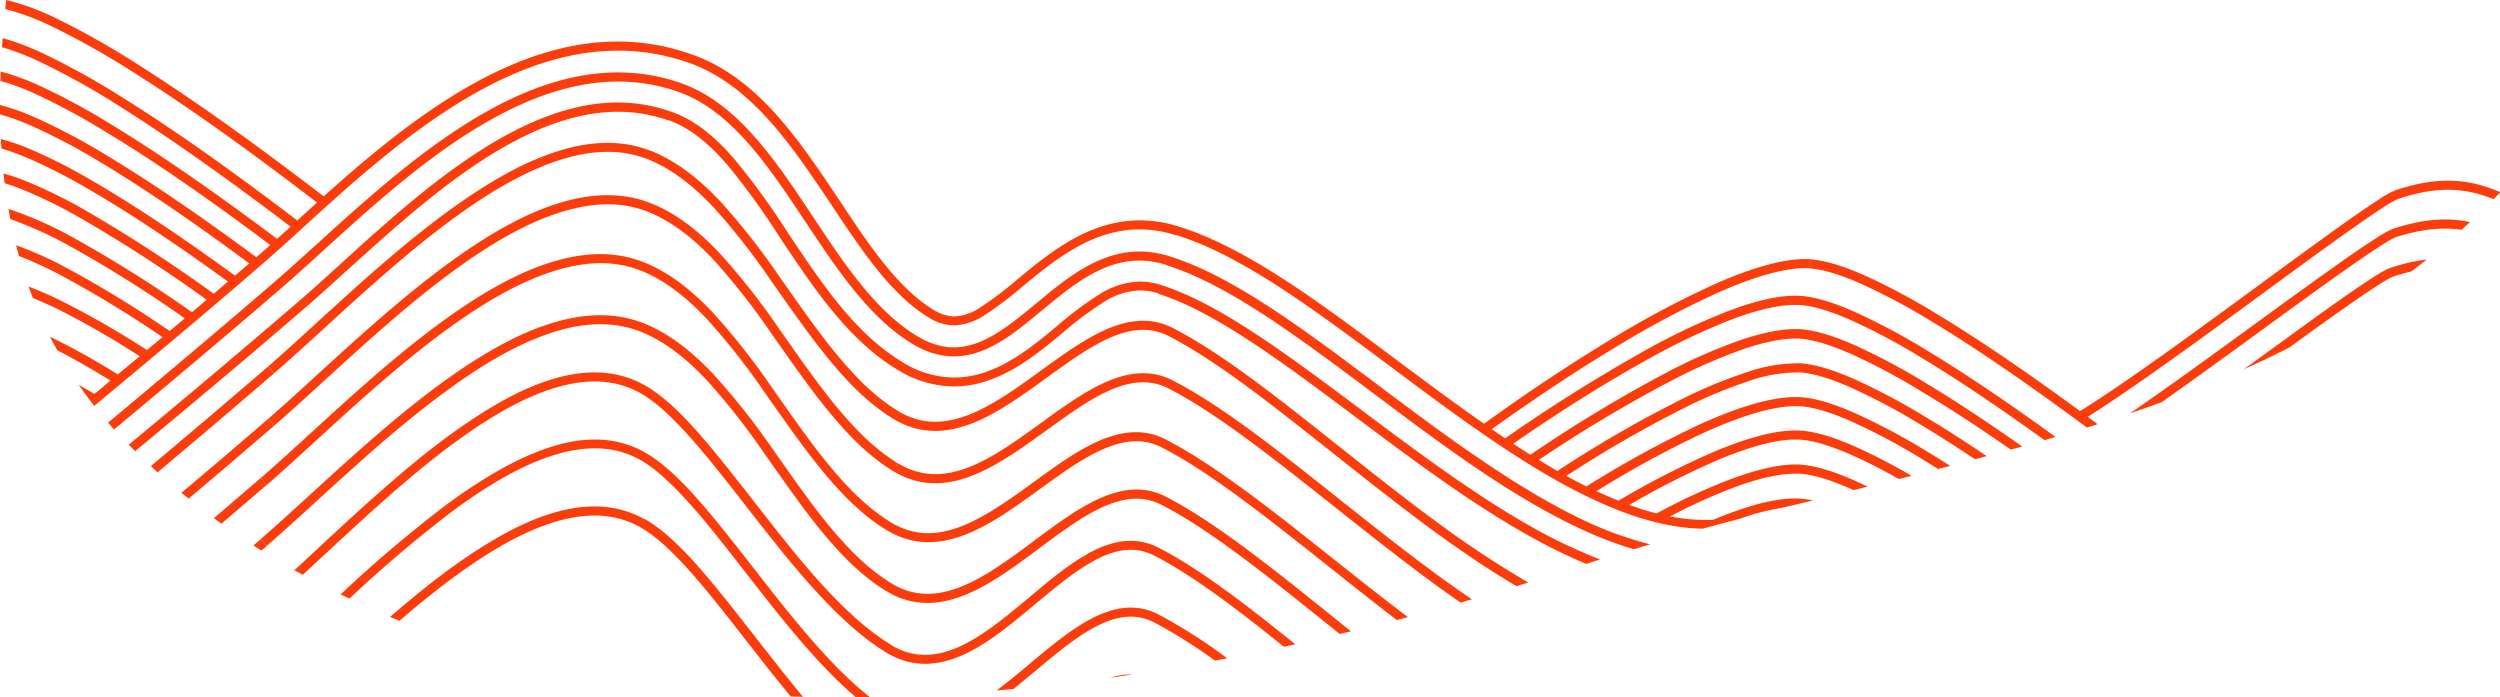 <svg xmlns="http://www.w3.org/2000/svg" viewBox="0 0 550.45 153.47"><defs><style>.cls-1{fill:#fd3c0b;}</style></defs><title>산</title><g id="Layer_2" data-name="Layer 2"><g id="Layer_1-2" data-name="Layer 1"><path class="cls-1" d="M409.76,62.48a141.17,141.17,0,0,1,15.44,8.23C436,77.19,448,85.64,459.5,94.14l2.36-.74-2.19-1.62C470,85.27,485.41,74,499.05,64c7.12-5.22,13.76-10.09,19-13.77,2.61-1.84,4.85-3.38,6.61-4.51a20.64,20.64,0,0,1,3.57-2l-.31-1h0l.31,1h0c6.79-2.21,11.89-2.42,16.81-1.18a31.09,31.09,0,0,1,4,1.31c.49-.51,1-1,1.48-1.54a34.59,34.59,0,0,0-5-1.71c-5.36-1.35-10.85-1.08-17.92,1.22h0a21.94,21.94,0,0,0-4,2.22c-1.8,1.15-4.07,2.71-6.68,4.55-5.24,3.7-11.89,8.58-19,13.79-14,10.26-29.67,21.76-39.93,28.14C447.28,82.68,436.21,75,426.23,69a144.07,144.07,0,0,0-15.66-8.35c-4.68-2.07-8.83-3.37-12.13-3.55l-.11,2C401.26,59.25,405.15,60.44,409.76,62.48Z"/><path class="cls-1" d="M527,50.34h0l.25.78.06.16-.31-.94a20.11,20.11,0,0,0-3.49,1.88c-1.54,1-3.47,2.26-5.71,3.81-4.47,3.1-10.18,7.22-16.43,11.76C491,75.32,479.18,84,469,91q3.52-1.2,7-2.47c8.69-6.16,18.11-13,26.53-19.16,6.25-4.54,11.95-8.65,16.4-11.73,2.22-1.54,4.13-2.82,5.63-3.76a19.64,19.64,0,0,1,3-1.68C533.3,50.4,537.78,50,542,50.59l1.85-1.7C538.81,47.84,533.6,48.2,527,50.34Z"/><polygon class="cls-1" points="398.44 57.1 398.44 57.1 398.38 58.1 398.44 57.1"/><path class="cls-1" d="M399.22,110.19a20.36,20.36,0,0,0-2.92-.4h0c-5.18-.31-11.92,1.66-19.14,4.69-.57,0-1.14,0-1.72,0a41.42,41.42,0,0,1-7.73-.77,124.09,124.09,0,0,1,14.57-6.56c5.41-2,10.2-3,13.92-2.85h0c2.93.16,6.81,1.34,11.42,3.38l.52.23,3.08-.77c-1-.45-1.88-.89-2.79-1.29-4.68-2.07-8.83-3.37-12.13-3.55h0l0,.86v.13l.05-1c-4.12-.21-9.21,1-14.7,3a132.31,132.31,0,0,0-16.89,7.76q-3-.77-6-1.88a180.62,180.62,0,0,1,19.74-10c7-2.91,13.2-4.63,17.78-4.37h0c2.93.16,6.81,1.35,11.42,3.38,3.18,1.41,6.68,3.2,10.38,5.29l2.8-.7a131.71,131.71,0,0,0-12.37-6.42c-4.68-2.06-8.82-3.36-12.12-3.54h0c-5.06-.29-11.65,1.59-18.66,4.51a187.94,187.94,0,0,0-21.37,10.93c-1.6-.64-3.21-1.35-4.83-2.11a222.71,222.71,0,0,1,23.49-12.8c8.35-3.8,15.95-6.2,21.34-5.89h0l0-.8v-.2l-.05,1c2.93.15,6.81,1.34,11.42,3.38a140.27,140.27,0,0,1,15.44,8.23l3.58,2.2,2.66-.68c-1.76-1.12-3.51-2.21-5.21-3.23A144.07,144.07,0,0,0,408.51,91c-4.68-2.07-8.83-3.37-12.13-3.55h0c-5.92-.33-13.91,2.26-22.28,6.07a231.51,231.51,0,0,0-24.8,13.58q-2.21-1.09-4.42-2.32a268.91,268.91,0,0,1,26.5-15.23,105,105,0,0,1,13.75-5.67A32.39,32.39,0,0,1,396.19,82l.06-1v.2l-.05.79h0c2.93.16,6.81,1.34,11.42,3.38a143.77,143.77,0,0,1,15.44,8.23c3.8,2.29,7.76,4.83,11.8,7.52l2.58-.69c-4.57-3.07-9.06-6-13.35-8.54a144.07,144.07,0,0,0-15.66-8.35c-4.67-2.06-8.83-3.37-12.12-3.55h0a34.68,34.68,0,0,0-11.79,2,104.54,104.54,0,0,0-14,5.78,270.87,270.87,0,0,0-27.6,15.92l-.78-.44c-1.1-.64-2.2-1.31-3.3-2A310.58,310.58,0,0,1,367.66,84a122.11,122.11,0,0,1,15.81-7c4.93-1.7,9.3-2.61,12.73-2.43h0c2.93.16,6.81,1.35,11.42,3.38a142.22,142.22,0,0,1,15.44,8.24C429.31,89.9,436,94.33,442.75,99l2.5-.69c-7.24-5.09-14.45-9.89-21.16-13.93a145.84,145.84,0,0,0-15.66-8.35c-4.68-2.06-8.83-3.36-12.13-3.54h0c-3.81-.21-8.46.8-13.49,2.53a123.89,123.89,0,0,0-16.06,7.11,312.47,312.47,0,0,0-29.79,18c-1.26-.79-2.52-1.59-3.78-2.42,7.16-5,18.55-12.51,30.18-18.89a144,144,0,0,1,18.13-8.56c5.72-2.14,10.8-3.33,14.7-3.1l.06-1v.1l-.05.89h0c2.93.15,6.81,1.34,11.42,3.38a140.27,140.27,0,0,1,15.44,8.23c8.53,5.14,17.89,11.51,27.11,18.16l2.42-.71c-9.65-7-19.52-13.76-28.5-19.16a144.07,144.07,0,0,0-15.66-8.35c-4.67-2.07-8.82-3.37-12.12-3.55h0c-4.32-.25-9.72,1.06-15.51,3.23a144.94,144.94,0,0,0-18.39,8.68,363.73,363.73,0,0,0-31,19.45l-2.94-2,1.6-1.16c1.41-1,3.44-2.45,6-4.19,5-3.46,11.94-8.06,19.5-12.62a207.78,207.78,0,0,1,23.35-12.4c7.63-3.32,14.5-5.35,19.47-5.08l.11-2c-5.47-.29-12.71,1.91-20.38,5.25a209.72,209.72,0,0,0-23.58,12.51c-7.61,4.6-14.56,9.22-19.61,12.7-2.52,1.74-4.57,3.19-6,4.21-.71.5-1.26.91-1.64,1.18l-.42.31-.11.08c-6.42-4.47-12.78-9.21-18.94-13.81h0l-.43.57-.16.23.59-.8c-17-12.69-33.23-24.93-48.23-29.58h0a27.69,27.69,0,0,0-8.6-1.39c-11.34,0-20,7.24-27,13l.63.77h0l-.63-.77h0a74.07,74.07,0,0,1-8.13,6.16,11.06,11.06,0,0,1-5.71,2,9.1,9.1,0,0,1-4.7-1.52h0c-7.76-4.76-14-14-20.73-24.22l-.76.5h0l.75-.5h0c-4.38-6.55-8.89-13.32-14.11-19.06s-11.22-10.52-18.6-13h0A48.26,48.26,0,0,0,136,9.15c-13.64,0-26.63,5.63-38.48,13.32-9.51,6.16-18.33,13.67-26.24,20.77-12.74-9.79-27.25-20.39-40.39-28.7A180.12,180.12,0,0,0,12.3,4,54,54,0,0,0,1.37,0c-.07.67-.15,1.34-.22,2a53.55,53.55,0,0,1,10.3,3.83,180.6,180.6,0,0,1,18.41,10.4c13,8.2,27.29,18.66,39.94,28.37l-4.21,3.82.68.74,0,0-.65-.71h0l-.13.12C53.05,39.08,39.29,29.14,26.9,21.43A166.37,166.37,0,0,0,9.37,11.71,56.84,56.84,0,0,0,.58,8.39c0,.68-.11,1.36-.16,2a55.49,55.49,0,0,1,8.11,3.1,163.77,163.77,0,0,1,17.31,9.6C38.06,30.73,51.65,40.54,64,49.92L61,52.59c-12-9-24.83-18.08-36.32-25.07A149.62,149.62,0,0,0,8.45,18.75a52.78,52.78,0,0,0-8.3-3c0,.69,0,1.37-.07,2.06a52.3,52.3,0,0,1,7.56,2.79,150.52,150.52,0,0,1,16,8.66C35,36.1,47.66,45.06,59.5,53.94c-1,.93-2.07,1.83-3.06,2.69-11.4-8.42-23.32-16.7-33.92-23a137.21,137.21,0,0,0-15-7.86A50.8,50.8,0,0,0,0,23.11c0,.7,0,1.39,0,2.08a50,50,0,0,1,6.72,2.42A135,135,0,0,1,21.5,35.35C31.9,41.53,43.62,49.66,54.88,58l-3.13,2.69C41,52.88,30.08,45.45,20.39,39.84a121.72,121.72,0,0,0-13.73-7A47.06,47.06,0,0,0,.2,30.62c0,.7.08,1.4.13,2.09a51.47,51.47,0,0,1,5.56,2,121.12,121.12,0,0,1,13.49,6.88C28.88,47.06,39.63,54.34,50.19,62l-3.12,2.68A335.16,335.16,0,0,0,18.27,46,111.68,111.68,0,0,0,5.78,39.9a47.51,47.51,0,0,0-5-1.7c.08.71.15,1.43.24,2.14,1.24.38,2.58.85,4,1.42a107.44,107.44,0,0,1,12.25,6A326.88,326.88,0,0,1,45.5,66c-1.07.92-2.16,1.83-3.24,2.74A287.81,287.81,0,0,0,16.15,52.33,84.31,84.31,0,0,0,1.88,46c.13.75.25,1.49.39,2.23A88.42,88.42,0,0,1,15.2,54.09a283.28,283.28,0,0,1,25.48,16l-3.31,2.8a248.62,248.62,0,0,0-23.3-14.22A83.83,83.83,0,0,0,3.56,54c.19.79.38,1.57.6,2.36a87.58,87.58,0,0,1,9,4.12A247.17,247.17,0,0,1,35.78,74.23l-3.41,2.86a195.36,195.36,0,0,0-19.19-11c-2.43-1.18-4.73-2.17-6.88-3,.29.84.61,1.68.93,2.51q2.4,1,5.08,2.26A190.1,190.1,0,0,1,30.76,78.44l-4.82,4A164.51,164.51,0,0,0,11,74.13q.78,1.53,1.62,3c3.65,1.88,7.6,4.14,11.71,6.67-1.19,1-2.35,2-3.53,2.94-1.17-.69-2.32-1.35-3.46-2,1.08,1.56,2.21,3.1,3.41,4.63C33,79.18,45.58,68.7,57.74,58.14h0c2.86-2.46,5.95-5.23,9.2-8.24h0c9.3-8.47,20-18.17,31.7-25.75s24.31-13,37.4-13a46.42,46.42,0,0,1,15.26,2.56l.33-.93v0l-.32.91h0c6.94,2.38,12.66,6.9,17.76,12.51S178.6,38.46,183,45h0c6.68,10.07,13.13,19.78,21.35,24.83l.58-.94-.58.94a11.06,11.06,0,0,0,5.74,1.81,13.06,13.06,0,0,0,6.76-2.3,75.76,75.76,0,0,0,8.36-6.32h0c7.09-5.82,15.21-12.51,25.71-12.51a25.72,25.72,0,0,1,8,1.3l.3-1v0l-.29.92h0c14.59,4.53,30.49,16.5,47.64,29.28h0c11.06,8.26,22.86,17.1,34.56,23.87,11.5,6.65,23,11.37,33.79,11.52q4.17-1.14,8.32-2.23a47.51,47.51,0,0,1,8.9-2.31ZM57,57.32l0,0h0l.08.09Z"/><polygon class="cls-1" points="204.35 69.87 204.35 69.87 204.87 69.02 204.35 69.87"/><path class="cls-1" d="M337.51,116.17c-12.66-7.11-25.26-16.54-37.73-25.88l-1.06,1.41.47-.63.59-.78h0c-8-6-15.87-11.88-23.27-16.75s-14.44-8.76-20.86-10.78h0a15.23,15.23,0,0,0-4.57-.76,17.48,17.48,0,0,0-9,2.8,77.1,77.1,0,0,0-9.47,7.09l.63.76-.15-.18-.48-.58h0C226.48,77,219,83.13,210.09,83.13a21.9,21.9,0,0,1-11.58-3.5h0l-.48.79,0,.07.52-.86c-10.38-6.27-17.69-17.36-25-28.26h0A162.84,162.84,0,0,0,161.6,34.91c-4.14-4.76-8.66-8.57-13.92-10.35h0a35.58,35.58,0,0,0-11.56-2c-11.09,0-22.05,5-32.39,11.91s-20.19,15.86-29,23.88h0c-3.33,3-6.4,5.84-9.38,8.36l.64.76h0l-.64-.76h0c-12.22,10.54-24.7,21-37,31.2.31.31.6.63.92.94l.5.48C42,89.18,54.42,78.79,66.6,68.27h0c3-2.55,6.13-5.41,9.43-8.4l-.67-.74.18.19.49.55h0c8.87-8,18.6-16.87,28.81-23.7S125.62,24.6,136.12,24.6A33.62,33.62,0,0,1,147,26.45l.32-1h0l-.32.95h0c4.78,1.62,9,5.13,13.05,9.78a158.85,158.85,0,0,1,11.75,16.25h0l.83-.55h0l-.83.55c7.24,10.79,14.8,22.31,25.63,28.86h0a23.86,23.86,0,0,0,12.62,3.79c9.76,0,17.79-6.69,23.82-11.71h0a77.45,77.45,0,0,1,9.22-6.9,15.49,15.49,0,0,1,8-2.52,13.26,13.26,0,0,1,4,.67h0l.29-.92v0l-.3,1c6.15,1.93,13,5.71,20.36,10.54s15.13,10.66,23.17,16.68h0c12.45,9.33,25.16,18.84,37.95,26a121.3,121.3,0,0,0,12.71,6.25l3-1A116.93,116.93,0,0,1,337.51,116.17Z"/><path class="cls-1" d="M526.79,59.84l-.06-.17-.25-.78h0a17.31,17.31,0,0,0-3.08,1.63c-1.34.82-3,1.93-4.94,3.25C514.58,66.42,509.62,70,504.12,74c-3.21,2.32-6.6,4.79-10.07,7.31q5.07-2.28,10-4.79l1.24-.9c5.5-4,10.44-7.52,14.29-10.16,1.92-1.32,3.56-2.4,4.86-3.2a15.48,15.48,0,0,1,2.66-1.43h0c1.35-.44,2.62-.78,3.85-1.07q1.71-1.29,3.39-2.63a40.71,40.71,0,0,0-7.86,1.8Z"/><path class="cls-1" d="M244.43,149.22q2.48-.34,4.95-.72A15.34,15.34,0,0,0,244.43,149.22Z"/><path class="cls-1" d="M152.66,111.81c4.19,4.77,8.56,10.47,13.13,16.33,7.1,9.1,14.68,18.6,22.59,25.33l3.12,0c-8.33-6.55-16.4-16.63-24.13-26.53-4.55-5.84-9-11.59-13.21-16.42s-8.35-8.79-12.33-11l-.49.87.06-.1.43-.77h0c-6.37-3.54-13.52-3.41-20.89-1s-15,7-22.58,12.55A292.45,292.45,0,0,0,75,130.87c.65.31,1.29.63,1.94.93a284.66,284.66,0,0,1,22.65-19.22c7.47-5.53,14.94-10,22-12.26s13.57-2.29,19.31.9h0C144.52,103.27,148.45,107,152.66,111.81Z"/><path class="cls-1" d="M55.78,120.1l1.77,1.11,1.22-1-1.31-1.52Z"/><path class="cls-1" d="M167.37,141.62c-4.55-5.83-9-11.59-13.21-16.41s-8.35-8.8-12.33-11l-.45.8,0,0,.42-.75h0c-6.37-3.54-13.52-3.42-20.89-1.06s-15,7-22.58,12.56c-4.19,3.1-8.37,6.54-12.46,10.08l2.08.84c3.8-3.27,7.67-6.43,11.57-9.32,7.47-5.53,14.94-10,22-12.25s13.58-2.29,19.31.89h0c3.66,2,7.59,5.81,11.8,10.6s8.56,10.46,13.13,16.32c2.71,3.47,5.49,7,8.33,10.42.9,0,1.79.07,2.69.09C173.61,149.57,170.46,145.58,167.37,141.62Z"/><path class="cls-1" d="M282.36,139.58c-9.83-7.86-19.06-14.78-27.27-19h0C250,118,244.94,119,240,121.65s-9.79,6.87-14.64,10.92-9.78,8-14.68,10.05-9.64,2.35-14.56-.65h0l-.51.84,0,0,.53-.87c-10-6.05-19.62-18-28.77-29.78-4.55-5.83-9-11.59-13.21-16.41s-8.35-8.8-12.33-11l-.49.87.06-.1.43-.77h0c-6.37-3.54-13.52-3.42-20.89-1.06s-15,7-22.58,12.56c-11.9,8.81-23.7,20.23-33.54,29.31l1.85,1c9.78-9,21.21-20.07,32.88-28.72,7.47-5.53,14.94-10,22-12.25s13.57-2.29,19.31.89h0c3.66,2,7.59,5.81,11.8,10.6s8.56,10.46,13.13,16.32c9.09,11.65,19,24,29.31,30.26h0c5.6,3.41,11.1,3,16.38.78s10.3-6.3,15.18-10.36,9.66-8.19,14.31-10.68,8.95-3.26,13.21-1.06h0c8,4.12,17.1,10.92,26.93,18.79.52.41,1.05.84,1.57,1.27l2.52-.55Z"/><polygon class="cls-1" points="141.71 57.72 141.71 57.72 141.34 58.65 141.71 57.72"/><path class="cls-1" d="M243,72.79c-5,2.31-10.14,6.16-15.2,9.81s-10.16,7.19-15.22,9-9.92,1.89-14.86-1.12l-.52.86.09-.15.43-.71h0c-4.95-3-9.42-7.47-13.7-12.69s-8.34-11.12-12.49-17a153.42,153.42,0,0,0-12.94-16.46C154,39.48,149,35.47,143.3,33.2h0L143,34l-.07.16.37-.93c-6.73-2.67-14-2.14-21.45.37s-15,7-22.48,12.39C84.51,56.71,70,71.18,59.05,80.68l1.3,1.51c11.17-9.64,25.41-23.93,40.18-34.6,7.37-5.33,14.8-9.71,22-12.12s13.92-2.85,20.08-.41h0c5.33,2.12,10.09,5.91,14.57,10.66A151.16,151.16,0,0,1,169.9,62c4.12,5.81,8.23,11.79,12.57,17.08s9,10,14.21,13.13h0c5.58,3.4,11.16,3.23,16.58,1.29S223.9,87.89,229,84.23s10.05-7.41,14.85-9.62,9.23-2.81,13.51-.59l.45-.87-.07.14-.38.73h0c8,4.12,17,10.73,26.69,18.3s20,16,30.54,23.81c6.35,4.67,12.81,9.09,19.3,12.93l2.6-.8a223.46,223.46,0,0,1-20.71-13.74c-10.54-7.76-20.79-16.19-30.5-23.78s-18.8-14.28-27-18.5h0C253.21,69.63,248.05,70.47,243,72.79Z"/><path class="cls-1" d="M120.9,73.44C128,71,134.82,70.59,141,73h0c5.33,2.12,10.09,5.91,14.57,10.66a153.44,153.44,0,0,1,12.77,16.25c4.12,5.81,8.22,11.8,12.57,17.09s9,10,14.21,13.13h0c5.58,3.4,11.17,3.17,16.59,1.16s10.63-5.76,15.71-9.52,10.06-7.61,14.86-9.89,9.22-2.92,13.5-.71l.57-1.1-.57,1.1c8,4.13,17,10.78,26.69,18.42,4.06,3.21,8.25,6.59,12.52,10l2.45-.59c-4.67-3.75-9.26-7.47-13.73-11-9.68-7.63-18.81-14.4-27-18.63h0c-5.05-2.61-10.21-1.71-15.27.69s-10.14,6.33-15.19,10.08-10.16,7.38-15.22,9.26-9.92,2-14.85-1h0l-.51.83v0l.52-.85c-4.95-3-9.42-7.48-13.7-12.69s-8.34-11.12-12.49-17A154.56,154.56,0,0,0,157,82.32c-4.59-4.86-9.59-8.88-15.3-11.15l-.47,1.19.1-.26.37-.93h0c-6.73-2.66-14-2.13-21.46.38s-15,7-22.47,12.39c-14.86,10.74-29.33,25.22-40.32,34.71l1.31,1.52C69.93,110.52,84.18,96.24,99,85.56,106.32,80.23,113.75,75.86,120.9,73.44Z"/><path class="cls-1" d="M47.1,114.09l1.66,1.21q5-4.27,10-8.58l-1.31-1.51Q52.3,109.67,47.1,114.09Z"/><polygon class="cls-1" points="255.76 111.2 255.76 111.2 256.22 110.31 255.76 111.2"/><polygon class="cls-1" points="58.77 120.17 58.77 120.17 58.12 119.41 58.77 120.17"/><polygon class="cls-1" points="60.35 93.74 60.35 93.74 59.7 92.99 60.35 93.74"/><path class="cls-1" d="M255.09,135.29h0c-5.08-2.62-10.15-1.55-15.07,1.08s-9.79,6.87-14.64,10.91c-2,1.66-4,3.27-5.95,4.75l3.7-.33c1.19-.94,2.36-1.91,3.53-2.88,4.93-4.11,9.66-8.2,14.31-10.69s8.95-3.26,13.21-1.06l.45-.88-.07.13-.38.75h0a110.85,110.85,0,0,1,13.33,8.39l2.7-.51A118.5,118.5,0,0,0,255.09,135.29Z"/><path class="cls-1" d="M227.54,67.31c-4.2,3.46-8.16,6.62-12.33,8.17s-8.39,1.5-13.38-1.54h0c-4.93-3-9.23-7.43-13.26-12.57S180.82,50.43,177,44.71c-7.6-11.35-15.66-22.48-27.26-26.48h0l-.26.76-.06.18.32-.94c-17.17-5.89-34,.37-49.1,10.3S71.78,52.27,60.79,61.77h0c-12.23,10.56-24.61,20.94-37,31.3.43.5.88,1,1.33,1.49,12.39-10.34,24.76-20.72,37-31.27l-.43-.51.22.26.21.25h0C73.25,53.64,86.76,40,101.73,30.21s31.07-15.67,47.36-10.09c10.86,3.75,18.59,14.26,26.24,25.7,3.8,5.67,7.58,11.56,11.67,16.78s8.56,9.87,13.79,13.05h0c5.53,3.36,10.48,3.43,15.12,1.71s8.75-5.09,12.9-8.51c8.45-7,16.71-14.08,28.06-10.51h0l.26-.82,0-.13-.3,1c8.55,2.66,17.95,8.32,27.94,15.3s20.45,15.19,31.22,23,21.68,15,32.56,20a85.87,85.87,0,0,0,11.16,4.24l3.63-1.08a78.33,78.33,0,0,1-14-5C338.73,109.9,327.89,102.72,317.2,95S296,79,286,72s-19.63-12.81-28.49-15.57h0C244.92,52.48,235.77,60.5,227.54,67.31Z"/><path class="cls-1" d="M256.68,96.77h0c-5-2.61-10.2-1.77-15.26.55s-10.14,6.16-15.19,9.81-10.16,7.18-15.22,9S201.08,118,196.14,115h0c-4.95-3-9.42-7.48-13.7-12.69s-8.34-11.12-12.49-17A154.56,154.56,0,0,0,157,68.87c-4.59-4.86-9.59-8.88-15.3-11.15l-.46,1.18.46-1.18c-6.73-2.66-14-2.13-21.46.38s-15,7-22.47,12.39C82.92,81.23,68.45,95.71,57.46,105.21l.85,1,.46.54h0C69.93,97.07,84.18,82.79,99,72.11c7.37-5.33,14.8-9.7,22-12.12s13.92-2.85,20.08-.41h0c5.33,2.12,10.09,5.91,14.57,10.66a154.47,154.47,0,0,1,12.77,16.25c4.12,5.82,8.22,11.8,12.57,17.09s9,10,14.21,13.13h0c5.58,3.39,11.16,3.22,16.57,1.29s10.64-5.58,15.72-9.25,10.06-7.41,14.86-9.61,9.22-2.81,13.51-.6h0l.45-.87.13-.25-.58,1.12c8,4.13,17,10.74,26.69,18.31,8,6.22,16.39,13.09,25,19.67l2.45-.64c-9.05-6.85-17.86-14-26.26-20.61C274,107.71,264.88,101,256.68,96.77Z"/><path class="cls-1" d="M315.76,126.07c-10.54-7.76-20.79-16.19-30.5-23.78s-18.8-14.28-27-18.5h0c-5-2.61-10.21-1.77-15.26.55s-10.14,6.16-15.2,9.81-10.16,7.19-15.22,9S202.66,105,197.72,102l-.52.86,0-.08.48-.78h0c-4.95-3-9.42-7.47-13.7-12.69s-8.34-11.12-12.49-17A153.42,153.42,0,0,0,158.59,55.9C154,51,149,47,143.3,44.75h0l-.3.77-.06.16.36-.93c-6.73-2.67-14-2.13-21.45.37s-15,7-22.48,12.4C84.51,68.26,70,82.73,59.05,92.23l1.3,1.51c11.17-9.64,25.41-23.92,40.18-34.6,7.37-5.33,14.8-9.71,22-12.12s13.92-2.85,20.08-.41h0c5.33,2.12,10.09,5.91,14.57,10.66A151.16,151.16,0,0,1,169.9,73.52c4.12,5.81,8.23,11.79,12.57,17.08s9,10,14.21,13.13h0c5.58,3.4,11.16,3.23,16.58,1.29S223.9,99.44,229,95.78s10.05-7.41,14.85-9.62,9.23-2.81,13.51-.59l.45-.87-.07.14-.38.73h0c8,4.12,17,10.74,26.69,18.3s20,16,30.54,23.81q3.49,2.56,7,5l2.48-.72Q319.9,129.12,315.76,126.07Z"/><path class="cls-1" d="M33.2,102.64,34.7,104q12.88-10.81,25.65-21.8l-1.3-1.51Q46.21,91.76,33.2,102.64Z"/><path class="cls-1" d="M39.94,108.51l1.59,1.28c6.3-5.32,12.58-10.65,18.82-16.05l-1.3-1.51Q49.56,100.44,39.94,108.51Z"/><polygon class="cls-1" points="60.35 82.19 60.35 82.19 59.7 81.44 60.35 82.19"/></g></g></svg>